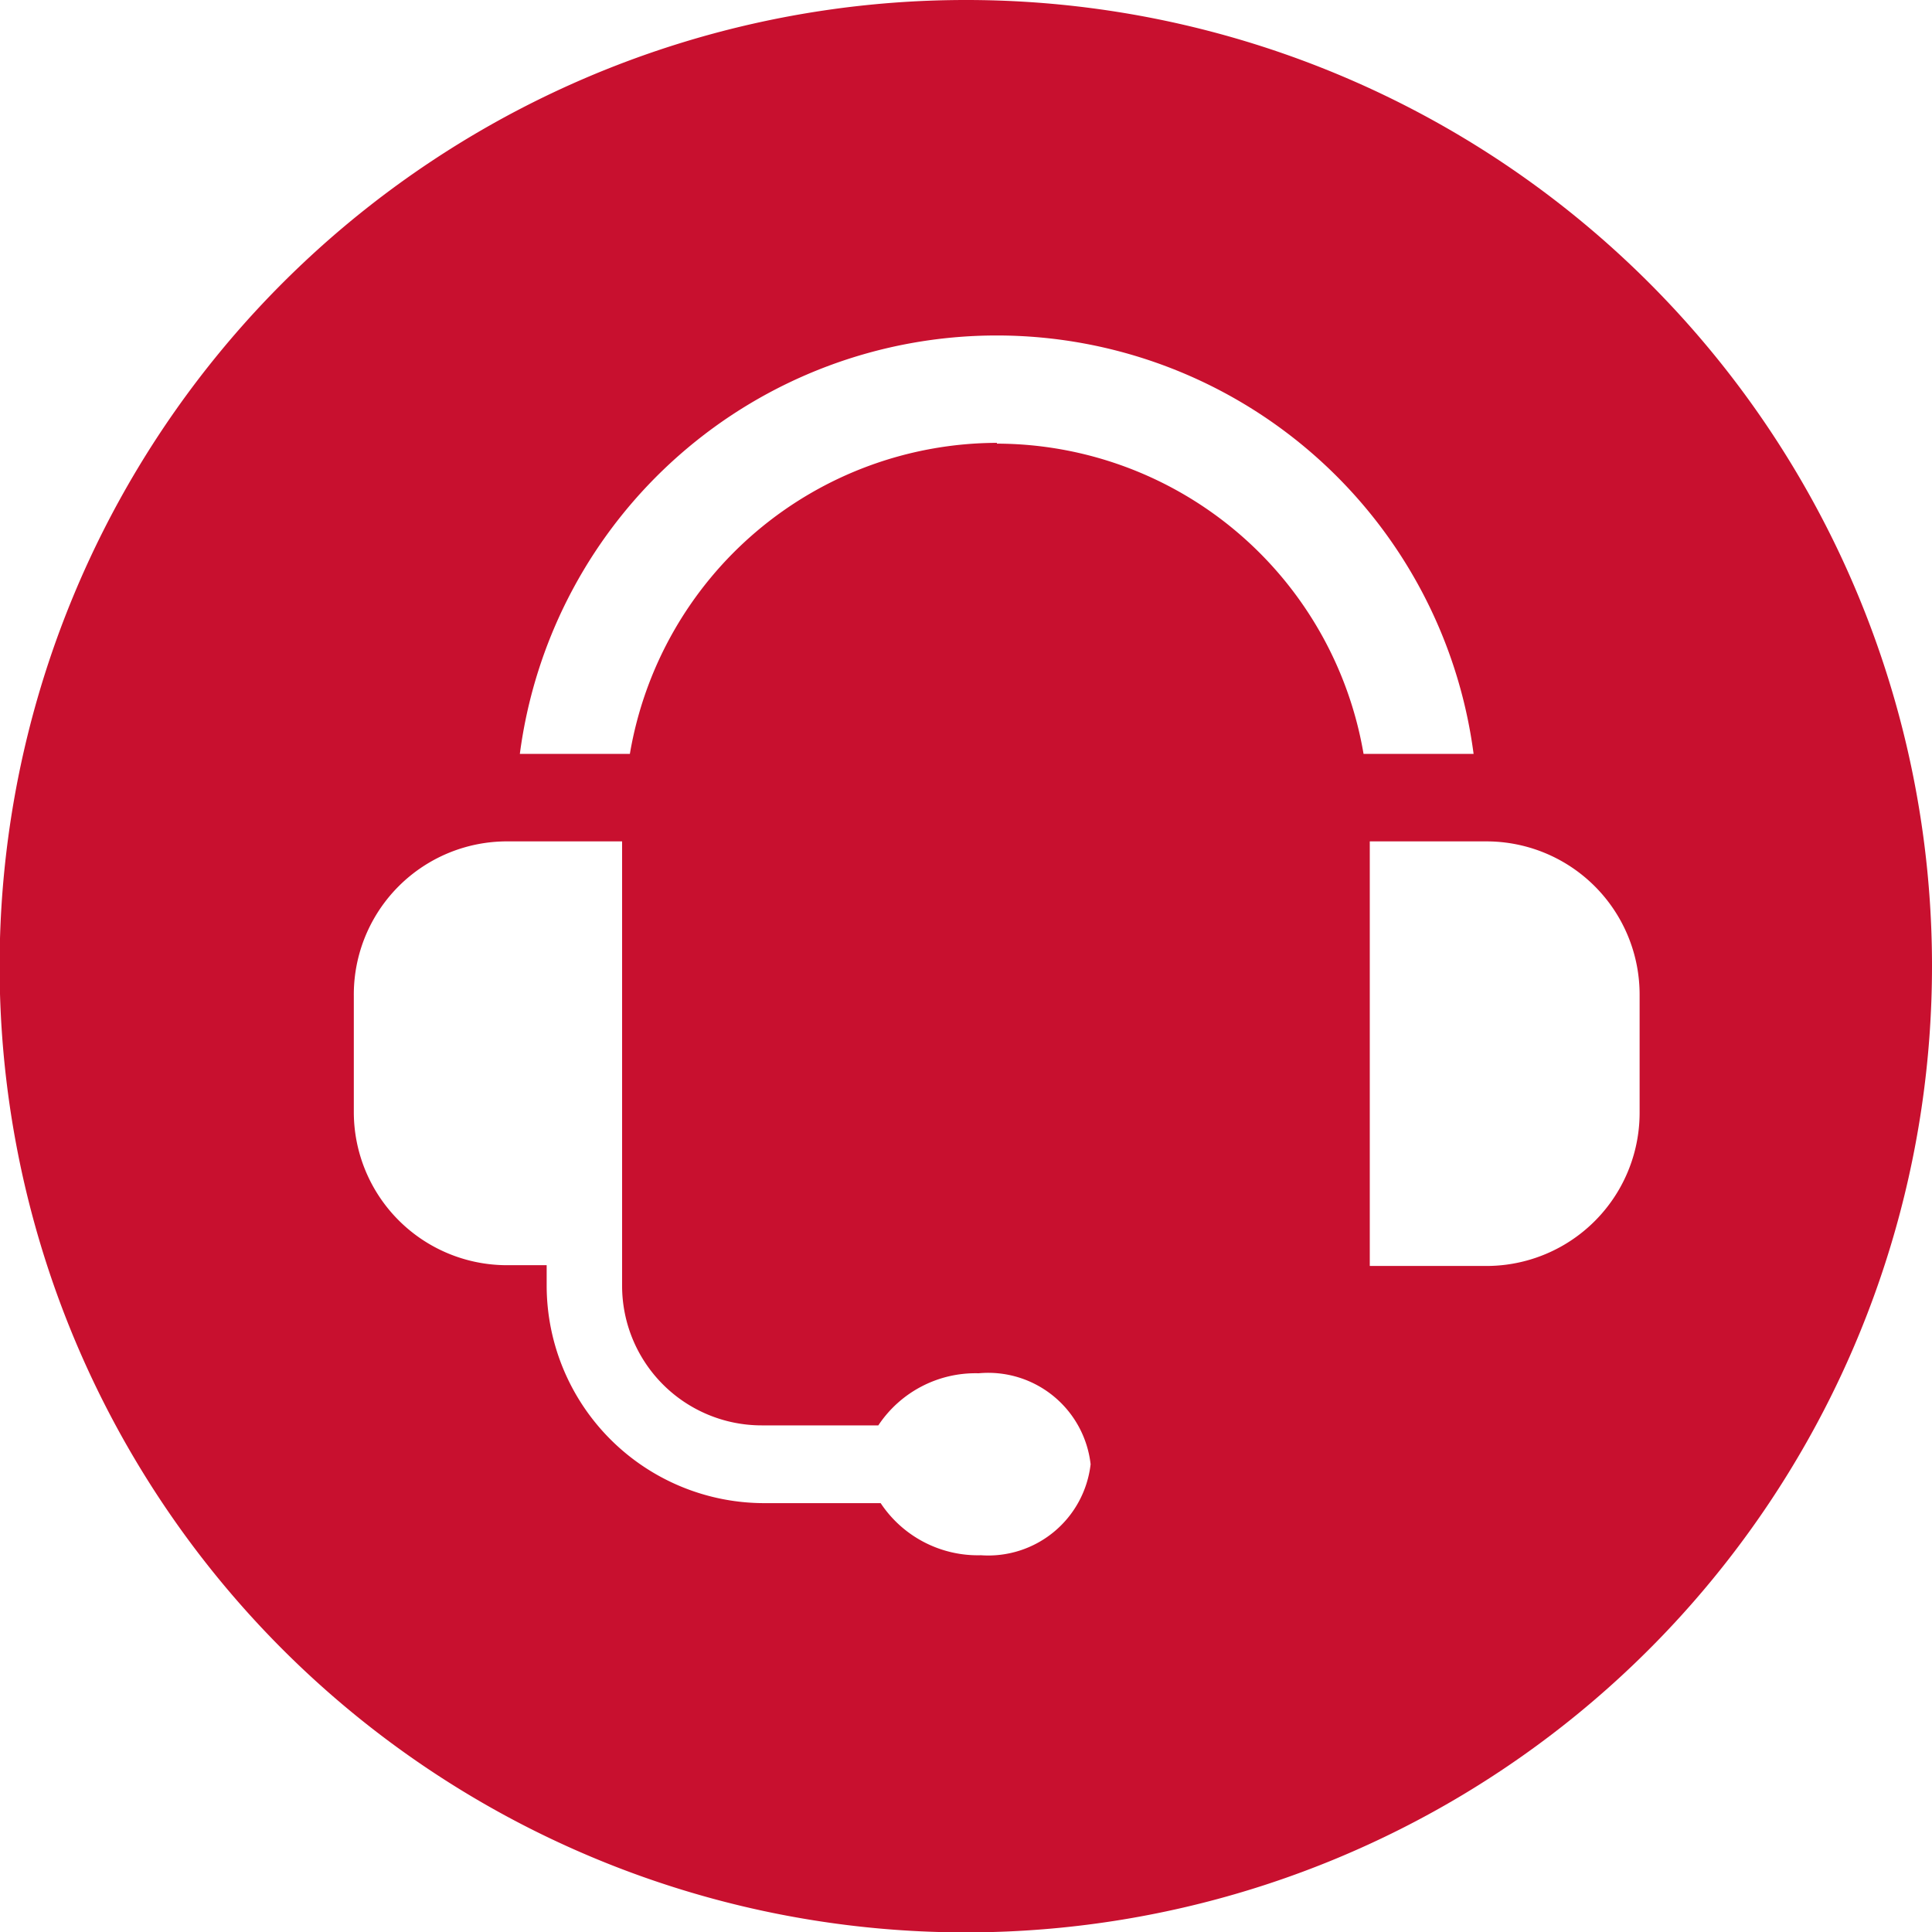 <svg xmlns="http://www.w3.org/2000/svg" viewBox="0 0 49.69 49.69"><defs><style>.cls-1{fill:#c8102f;}</style></defs><title>icon-asesoramiento-asesoria-servicio-cliente-call-center-audifonos-microfono</title><g id="Capa_2" data-name="Capa 2"><g id="Layer_1" data-name="Layer 1"><path class="cls-1" d="M24.84,0A24.85,24.85,0,1,0,49.69,24.84,24.84,24.84,0,0,0,24.84,0Zm.39,40a3,3,0,0,1-2.58-1.34h-3a5.6,5.6,0,0,1-5.59-5.59v-.53H13A3.94,3.94,0,0,1,9.1,28.62v-3A3.94,3.94,0,0,1,13,21.64h3v2.43h0v9a3.59,3.59,0,0,0,3.59,3.59h3a3,3,0,0,1,2.58-1.34,2.65,2.65,0,0,1,2.88,2.34A2.65,2.65,0,0,1,25.23,40Zm.41-28.61a9.6,9.6,0,0,0-9.44,8H13.37a12.37,12.37,0,0,1,24.53,0H35.07A9.59,9.59,0,0,0,25.64,11.41ZM42.17,28.62a3.94,3.94,0,0,1-3.94,3.94h-3V21.64h3a3.94,3.94,0,0,1,3.94,3.95Z"/></g></g></svg>